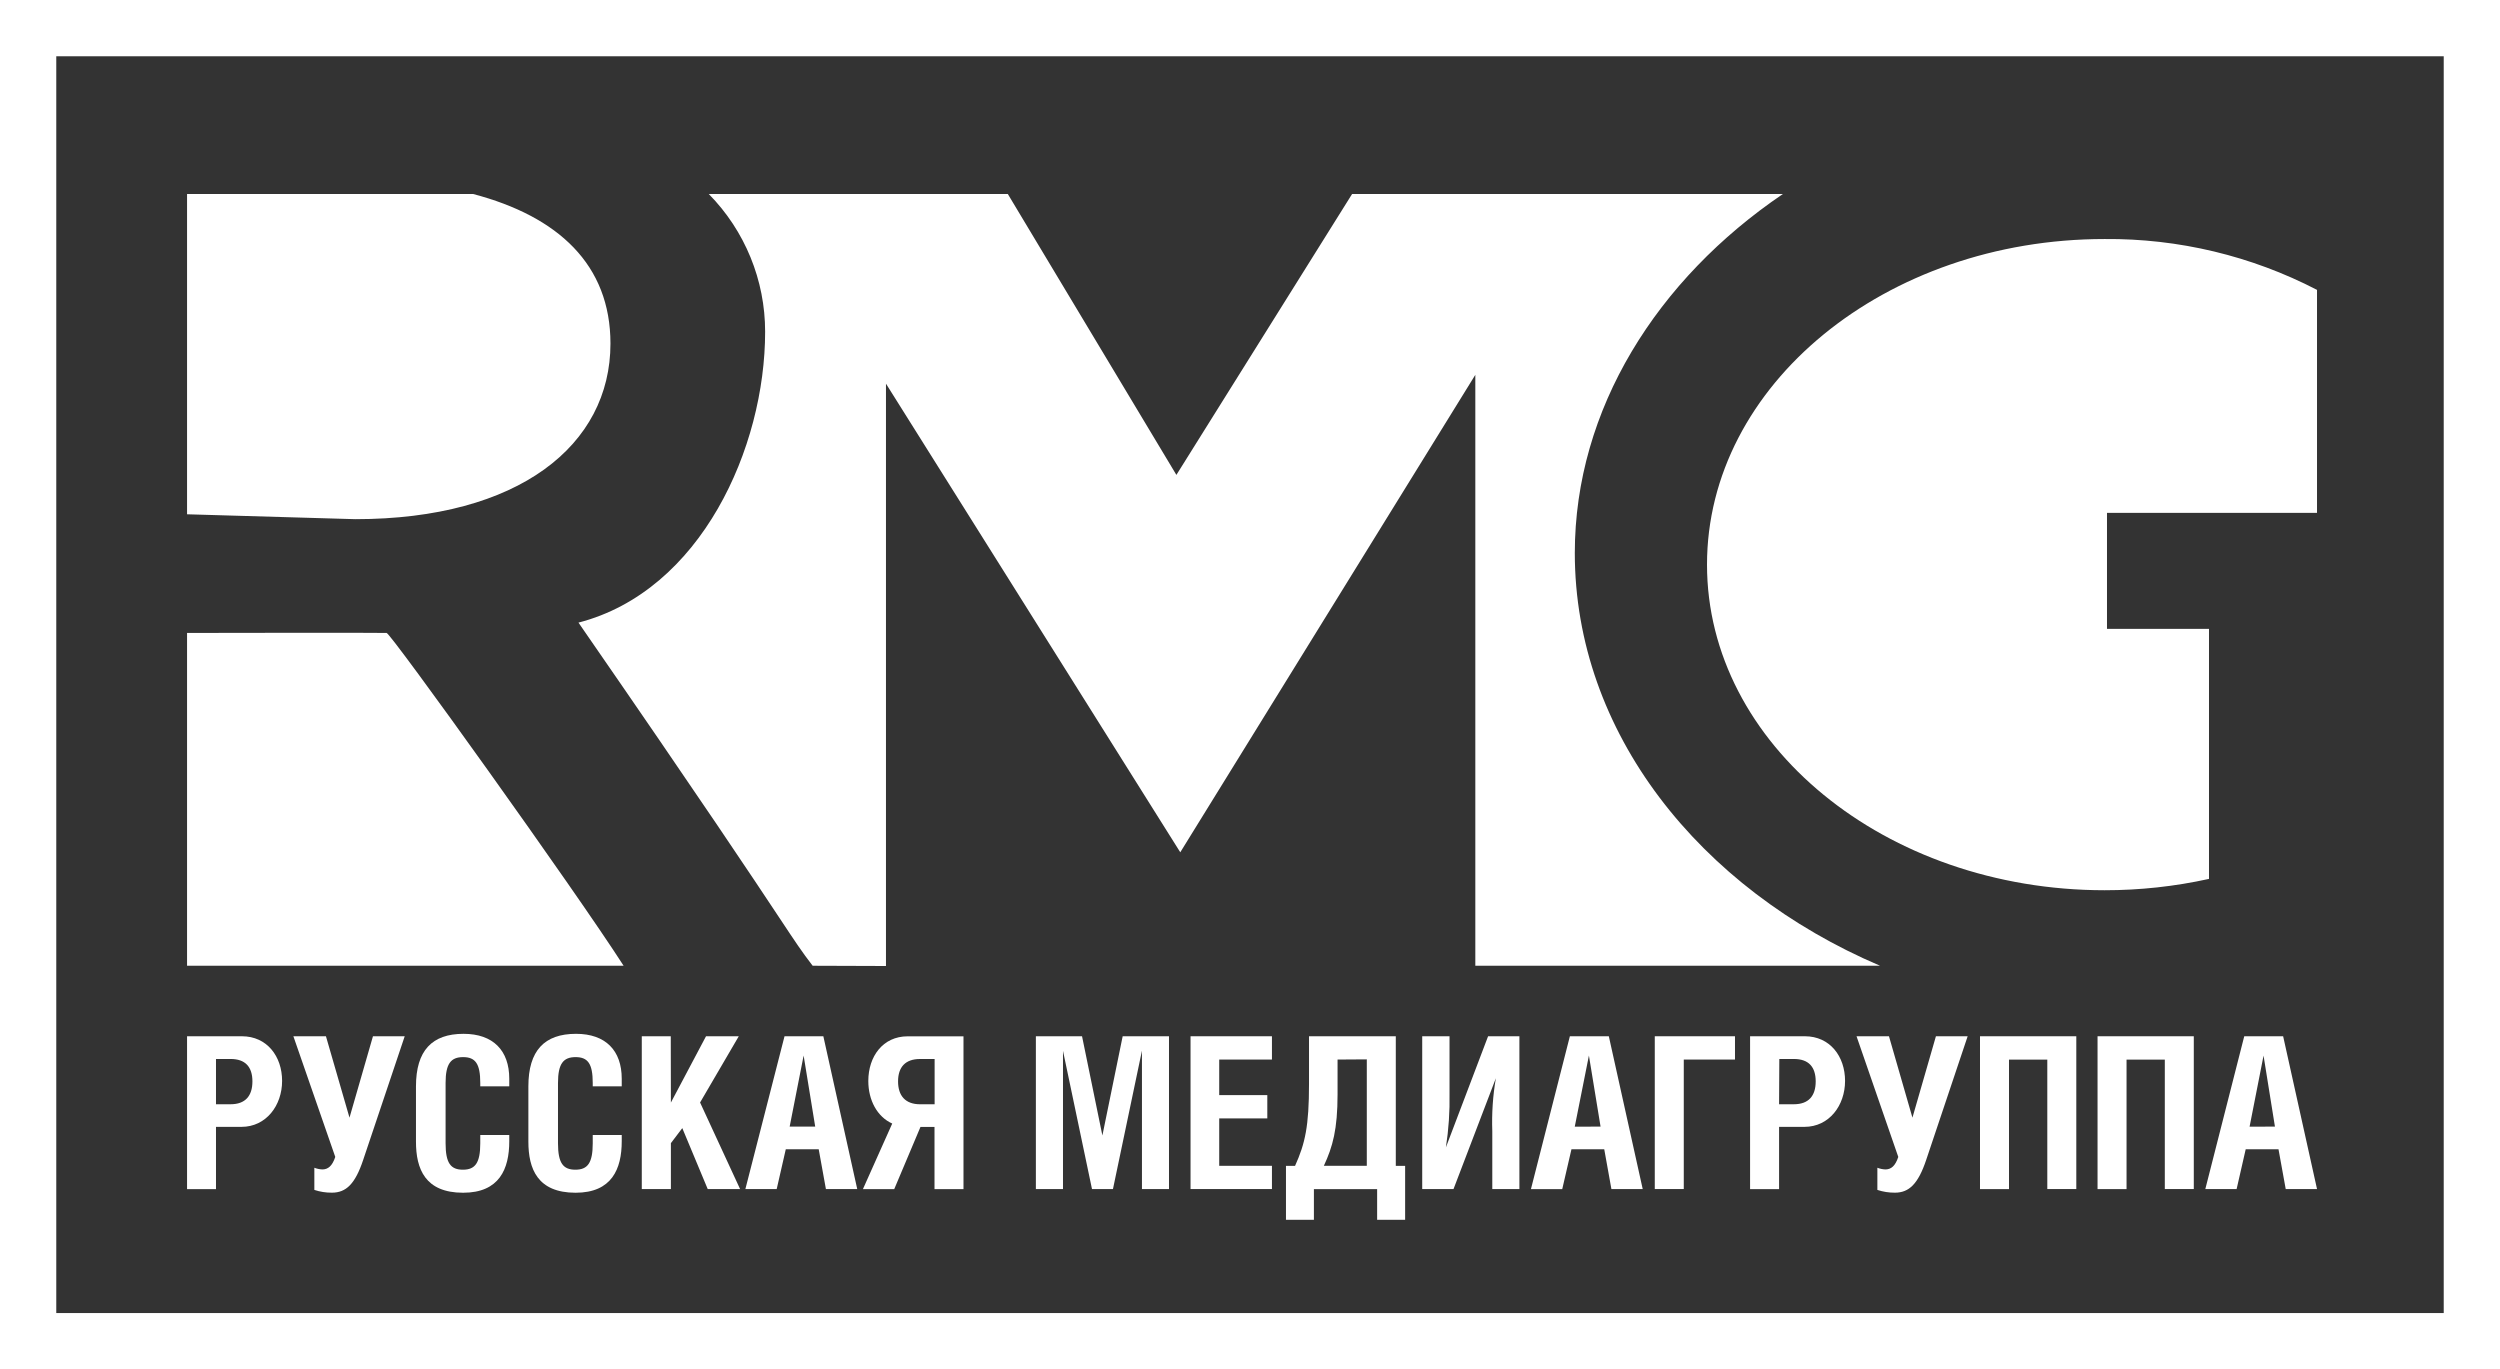 <?xml version="1.0" encoding="UTF-8"?> <svg xmlns="http://www.w3.org/2000/svg" width="157" height="86" viewBox="0 0 157 86" fill="none"><rect x="0" y="0" width="157" height="86" fill="#333333" stroke="none"/> <path fill-rule="evenodd" clip-rule="evenodd" d="M0 0H157V85.994H0V0ZM3.534 3.534V82.46H153.466V3.534H3.534Z" fill="white"></path> <path fill-rule="evenodd" clip-rule="evenodd" d="M48.922 57.604C49.972 59.188 50.362 59.777 51.035 60.649L55.639 60.665V24.095L74.121 53.524L92.65 23.54V60.649H118.068C106.688 55.793 98.898 45.966 98.898 34.731C98.898 25.687 104.077 17.528 111.966 12.184H84.911L73.877 29.824L63.291 12.184H44.511C46.782 14.49 48.053 17.598 48.05 20.835C48.05 28.113 44.023 37.111 36.328 39.1C44.224 50.519 47.33 55.204 48.922 57.604ZM11.747 39.749V60.649H39.163C36.119 55.907 24.535 39.749 24.279 39.749C23.957 39.726 11.747 39.749 11.747 39.749ZM132.17 55.907C118.387 55.907 107.2 46.729 107.2 35.459C107.2 24.189 118.387 15.011 132.17 15.011C136.81 14.972 141.389 16.068 145.508 18.204V32.207H132.319V39.493H138.725V55.195C136.572 55.67 134.374 55.908 132.17 55.907ZM11.747 32.297L22.313 32.604C32.58 32.604 38.337 27.956 38.337 21.578C38.337 16.623 35.058 13.591 29.714 12.184H11.747V32.297Z" fill="white"></path> <path d="M13.564 74.676H11.747V65.077H15.191C16.765 65.077 17.716 66.339 17.716 67.881C17.716 69.422 16.717 70.767 15.164 70.767H13.564V74.676ZM13.564 69.347H14.484C15.4 69.347 15.852 68.828 15.852 67.912C15.852 66.996 15.4 66.504 14.484 66.504H13.564V69.347Z" fill="white"></path> <path d="M20.469 65.077L21.948 70.189L23.422 65.077H25.416L22.809 72.839C22.305 74.353 21.735 74.9 20.843 74.9C20.468 74.903 20.096 74.844 19.741 74.727V73.335C19.902 73.398 20.072 73.433 20.245 73.441C20.603 73.441 20.87 73.217 21.055 72.655L18.424 65.077H20.469Z" fill="white"></path> <path d="M30.161 68.223V68.011C30.161 66.8 29.855 66.387 29.084 66.387C28.313 66.387 27.983 66.8 27.983 68.011V71.797C27.983 73.044 28.301 73.457 29.072 73.457C29.843 73.457 30.161 73.032 30.161 71.797V71.278H31.982V71.672C31.982 73.414 31.357 74.904 29.084 74.904C26.693 74.904 26.123 73.402 26.123 71.699V68.223C26.123 65.974 27.133 64.924 29.111 64.924C30.971 64.924 31.982 65.974 31.982 67.743V68.223H30.161Z" fill="white"></path> <path d="M37.224 68.223V68.011C37.224 66.8 36.918 66.387 36.147 66.387C35.376 66.387 35.042 66.8 35.042 68.011V71.797C35.042 73.044 35.364 73.457 36.135 73.457C36.906 73.457 37.224 73.032 37.224 71.797V71.278H39.045V71.672C39.045 73.414 38.42 74.904 36.147 74.904C33.756 74.904 33.182 73.402 33.182 71.699V68.223C33.182 65.974 34.193 64.924 36.174 64.924C38.034 64.924 39.045 65.974 39.045 67.743V68.223H37.224Z" fill="white"></path> <path d="M42.132 69.241L44.338 65.077H46.395L43.965 69.237L46.477 74.672H44.444L42.848 70.846L42.132 71.79V74.672H40.304V65.077H42.124L42.132 69.241Z" fill="white"></path> <path d="M49.268 65.077H51.706L53.834 74.672H51.867L51.415 72.175H49.347L48.777 74.672H46.81L49.268 65.077ZM51.195 70.751L50.468 66.288L49.591 70.751H51.195Z" fill="white"></path> <path d="M57.806 70.771L56.158 74.676H54.192L56.032 70.559C55.089 70.134 54.53 69.096 54.53 67.885C54.53 66.343 55.446 65.081 57 65.081H60.507V74.676H58.687V70.771H57.806ZM58.694 66.505H57.778C56.862 66.505 56.398 67.008 56.398 67.912C56.398 68.817 56.862 69.348 57.778 69.348H58.694V66.505Z" fill="white"></path> <path d="M67.952 65.077L69.23 71.31L70.504 65.077H73.413V74.672H71.715V65.981L69.894 74.672H68.577L66.756 65.993V74.672H65.053V65.077H67.952Z" fill="white"></path> <path d="M79.878 65.077V66.54H76.567V68.773H79.587V70.236H76.567V73.213H79.878V74.672H74.766V65.077H79.878Z" fill="white"></path> <path d="M87.656 65.077V73.217H88.242V76.603H86.484V74.676H82.513V76.603H80.759V73.217H81.329C81.966 71.805 82.206 70.716 82.206 68.073V65.077H87.656ZM83.999 66.54V68.718C83.999 70.924 83.696 72.014 83.138 73.213H85.835V66.528L83.999 66.54Z" fill="white"></path> <path d="M91.03 65.077V68.667C91.052 69.802 90.976 70.936 90.802 72.057L93.452 65.077H95.418V74.672H93.716V71.046C93.676 69.93 93.751 68.813 93.94 67.712L91.281 74.672H89.315V65.077H91.03Z" fill="white"></path> <path d="M98.588 65.077H101.034L103.162 74.672H101.196L100.747 72.175H98.687L98.109 74.676H96.143L98.588 65.077ZM100.515 70.751L99.784 66.288L98.895 70.755L100.515 70.751Z" fill="white"></path> <path d="M108.957 65.077V66.54H105.741V74.672H103.92V65.077H108.957Z" fill="white"></path> <path d="M111.726 74.676H109.905V65.077H113.346C114.919 65.077 115.87 66.339 115.87 67.881C115.87 69.422 114.875 70.767 113.318 70.767H111.726V74.676ZM111.726 69.347H112.658C113.574 69.347 114.026 68.828 114.026 67.912C114.026 66.996 113.574 66.504 112.658 66.504H111.741L111.726 69.347Z" fill="white"></path> <path d="M118.627 65.077L120.101 70.189L121.576 65.077H123.569L120.966 72.839C120.459 74.353 119.889 74.9 119 74.9C118.626 74.903 118.254 74.844 117.899 74.727V73.335C118.06 73.398 118.23 73.433 118.402 73.441C118.764 73.441 119.028 73.217 119.212 72.655L116.59 65.077H118.627Z" fill="white"></path> <path d="M130.392 65.077V74.672H128.571V66.544H126.165V74.676H124.344V65.077H130.392Z" fill="white"></path> <path d="M137.77 65.077V74.672H135.95V66.544H133.547V74.676H131.726V65.077H137.77Z" fill="white"></path> <path d="M140.939 65.077H143.381L145.509 74.672H143.543L143.09 72.175H141.03L140.46 74.672H138.494L140.939 65.077ZM142.866 70.751L142.151 66.292L141.274 70.755L142.866 70.751Z" fill="white"></path> </svg> 